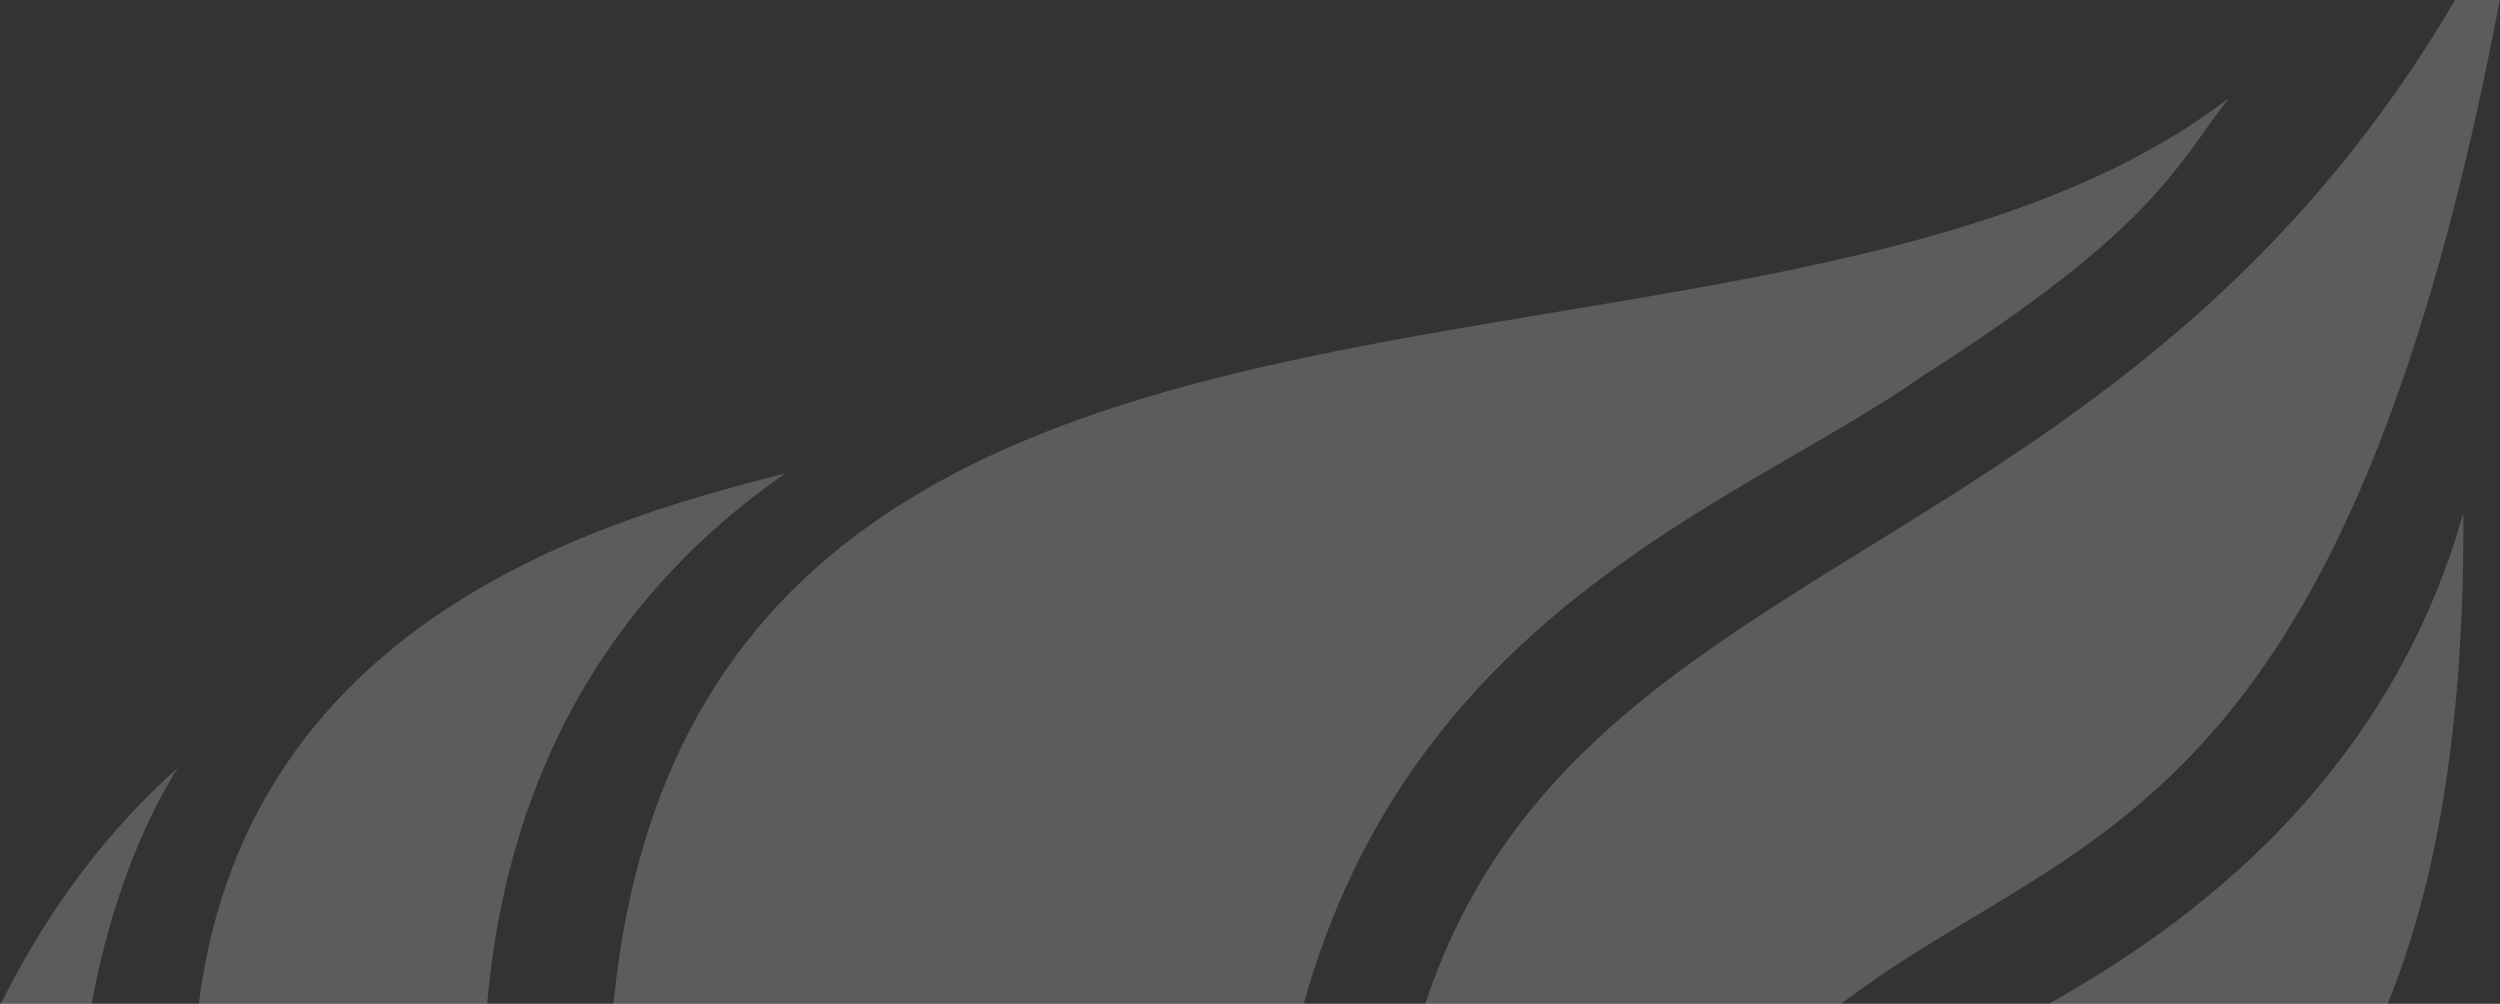 <?xml version="1.0" encoding="UTF-8"?>
<svg width="1706px" height="685px" viewBox="0 0 1706 685" version="1.1" xmlns="http://www.w3.org/2000/svg" xmlns:xlink="http://www.w3.org/1999/xlink">
    <rect x="0" y="0" width="1706" height="685" fill="#333333" stroke="none"/>
    <!-- Generator: Sketch 48.2 (47327) - http://www.bohemiancoding.com/sketch -->
    <title>Lion</title>
    <desc>Created with Sketch.</desc>
    <defs></defs>
    <g id="404-Page_Big-Desktop" stroke="none" stroke-width="1" fill="none" fill-rule="evenodd" transform="translate(-162, -80)">
        <g id="G_Hero_Article_Big-Desktop" transform="translate(0, 80)">
            <g id="Image">
                <g id="Lion" transform="translate(18, -87)">
                    <path d="M1456.322,343.36 C1615.951,241.623 1628.952,199.872 1665,154 C1298.613,434.536 389.985,112.619 586.499,1098.185 C657.068,1136.901 761.69,1194.321 795.644,1213 L1015.058,1094.878 C956.136,546.835 1295.363,456.374 1456.322,343.36" id="Fill-19" fill="rgba(255, 255, 255, 0.2)"></path>
                    <path d="M265.388,611 C108.473,750.169 36.251,1007.35 117.949,1214.24 C128.063,1239.891 140.337,1266.703 155.729,1293.416 L197.167,1356.816 C225.3,1395.33 266.811,1438.807 305.377,1477 L383,1314.352 C108.768,1015.571 201.929,710.124 265.388,611" id="Fill-20" fill="rgba(255, 255, 255, 0.2)"></path>
                    <path d="M280.535,905.726 C298.336,1053.345 368.776,1170.229 421.268,1242 L499.647,1076.89 C499.647,1076.89 479.775,940.463 475.632,876.104 C462.54,672.6 532.611,512.11 680,410 C545.21,444.366 234.923,527.477 280.535,905.726" id="Fill-22" fill="rgba(255, 255, 255, 0.2)"></path>
                    <path d="M1865,0 C1587.079,596.517 1034.538,386.076 1092.183,1067.361 L1168.484,1227 C1225.019,1069.435 1223.393,986.517 1303.686,872.447 C1486.502,612.71 1738.793,787.901 1865,0" id="Fill-23" fill="rgba(255, 255, 255, 0.2)"></path>
                    <path d="M1824.963,437 C1763.608,655.88 1579.52,749.908 1530.081,779.003 C1311.623,907.462 1285.476,1086.873 1219,1333.688 L1284.491,1470 C1465.231,1058.025 1436.326,1059.433 1661.334,918.082 C1721.827,880.071 1827.277,767.593 1824.963,437" id="Fill-24" fill="rgba(255, 255, 255, 0.2)"></path>
                </g>
            </g>
        </g>
    </g>
</svg>
